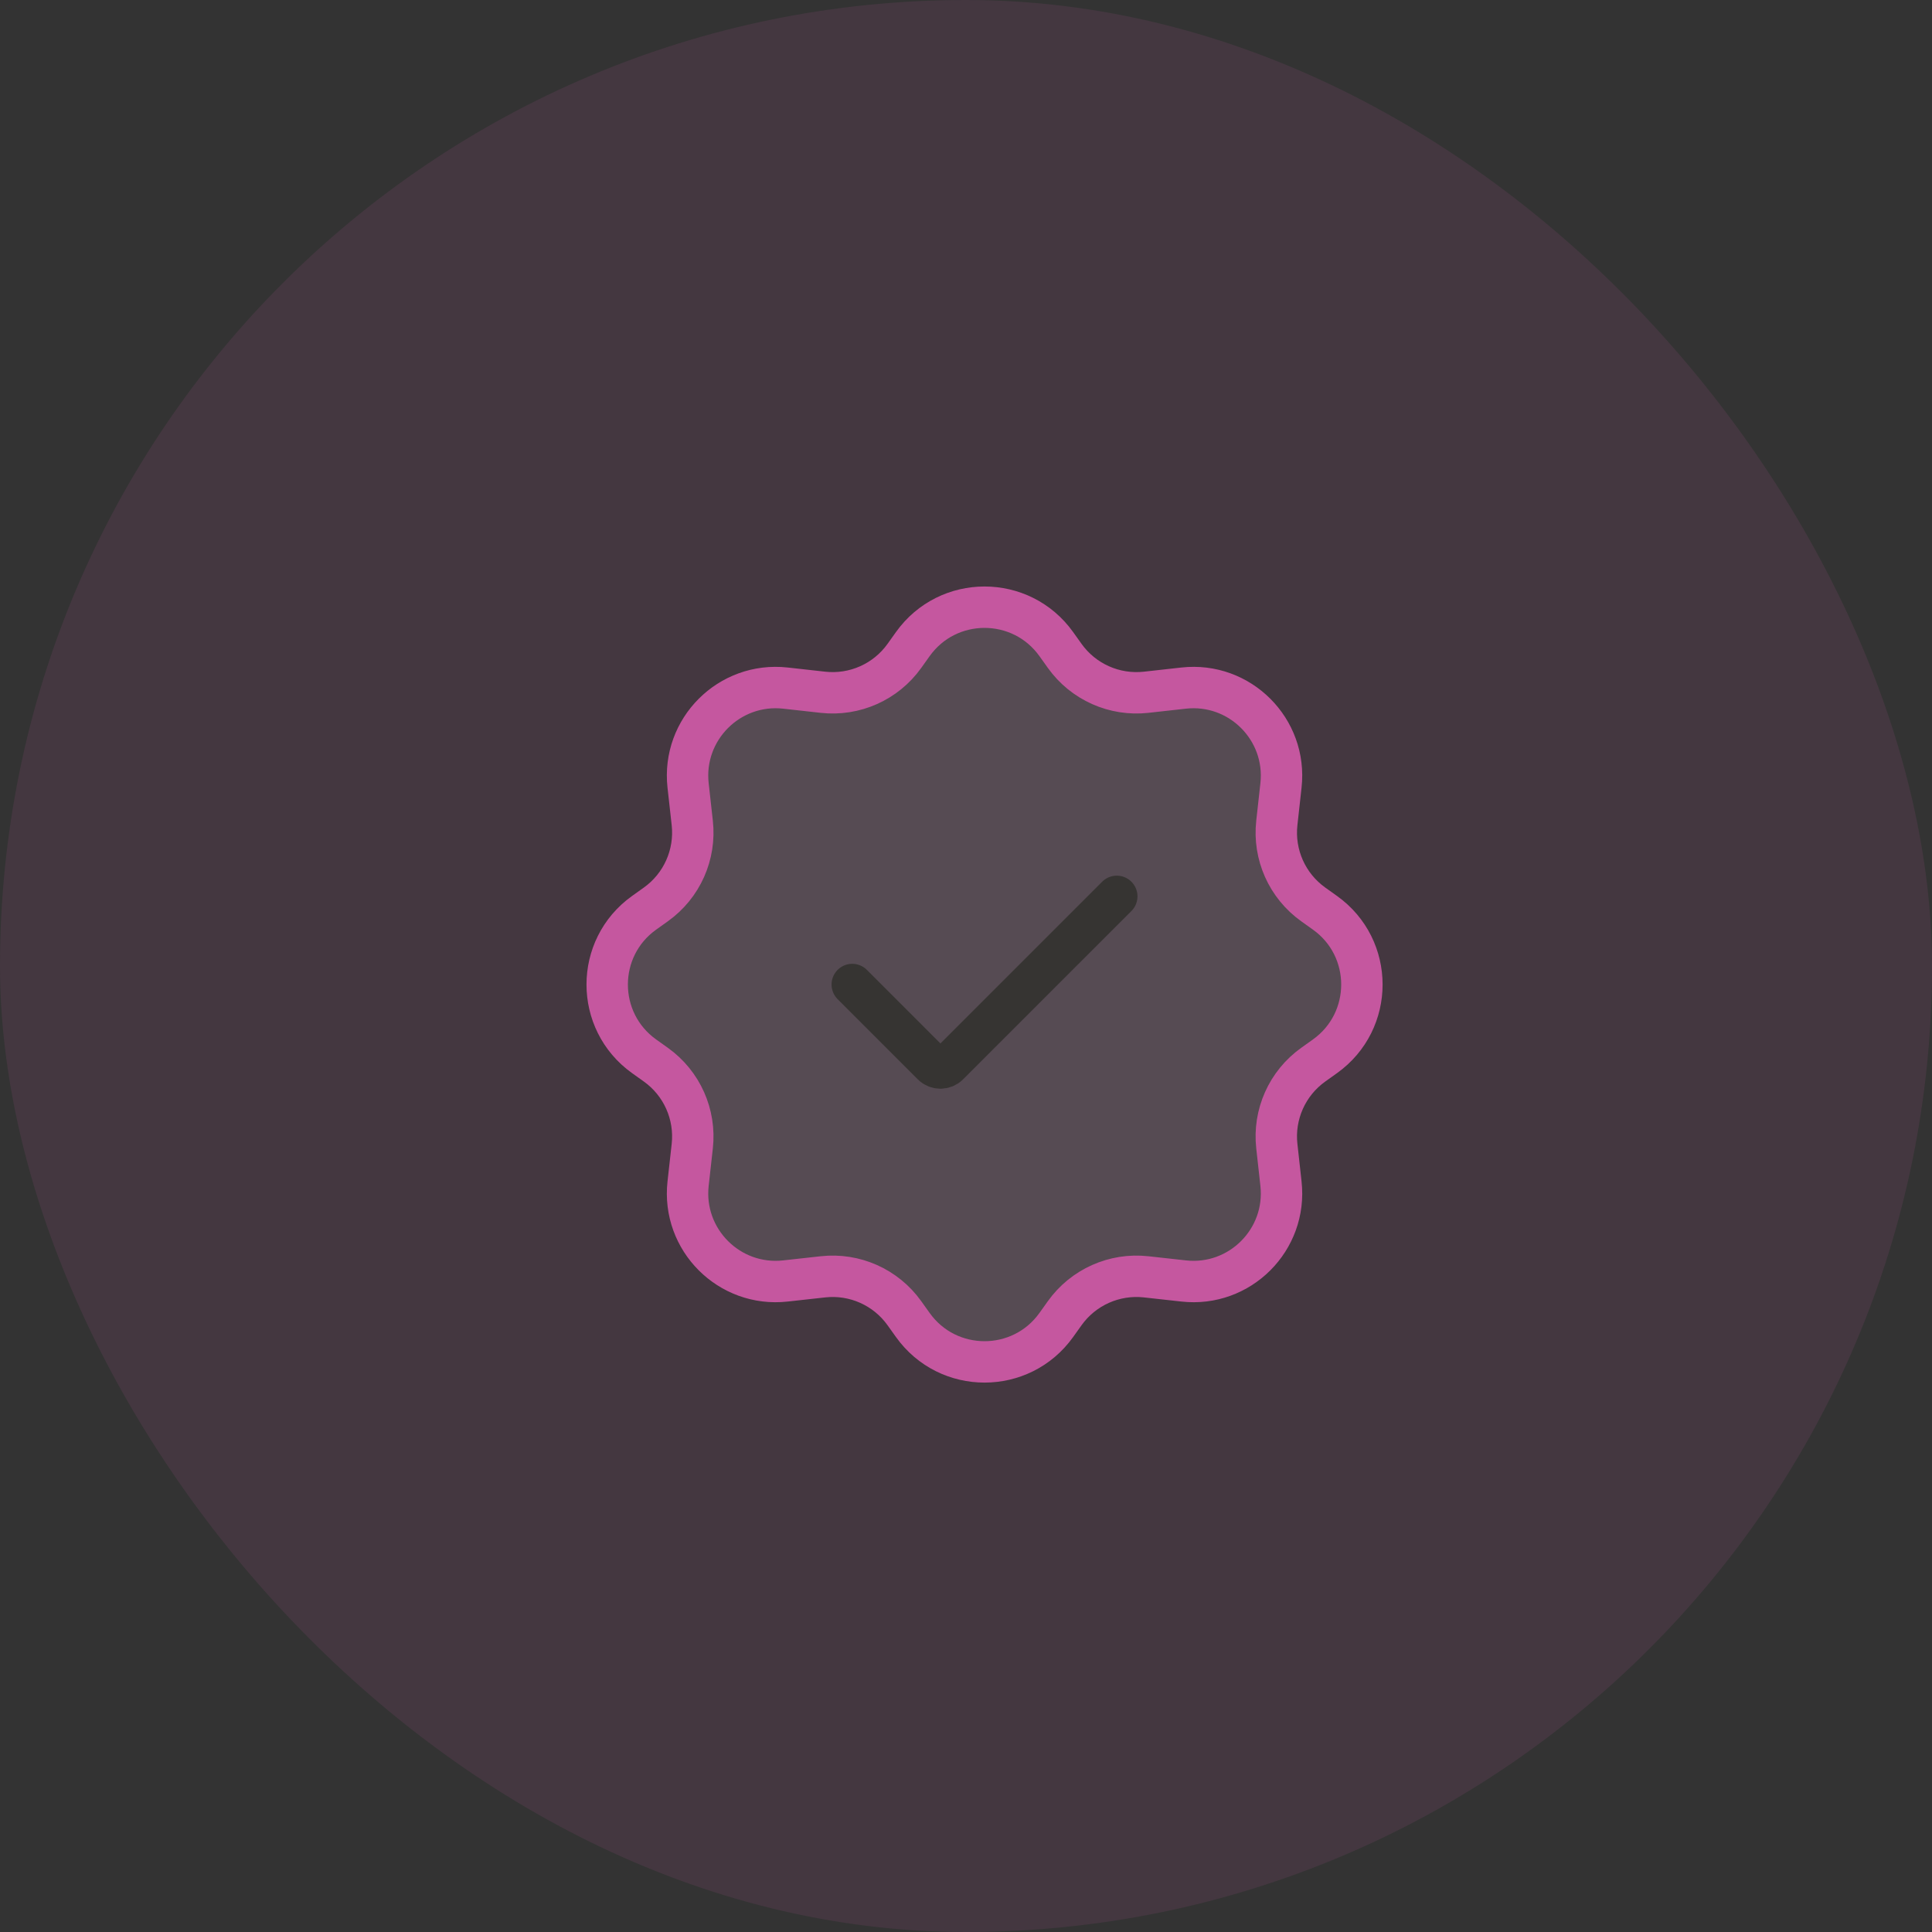 <svg width="70" height="70" viewBox="0 0 70 70" fill="none" xmlns="http://www.w3.org/2000/svg">
<rect x="0" y="0" width="70" height="70" fill="#333333" stroke="none"/>
<rect opacity="0.12" width="70" height="70" rx="35" fill="#C5579F"/>
<path opacity="0.1" d="M38.576 23.764L38.272 23.338C36.997 21.554 34.346 21.554 33.072 23.338L32.768 23.764C32.095 24.706 30.966 25.21 29.816 25.082L28.459 24.931C26.425 24.705 24.705 26.425 24.931 28.459L25.082 29.816C25.21 30.966 24.706 32.095 23.764 32.768L23.338 33.072C21.554 34.346 21.554 36.997 23.338 38.272L23.764 38.576C24.706 39.249 25.21 40.378 25.082 41.528L24.931 42.885C24.705 44.919 26.425 46.639 28.459 46.412L29.816 46.262C30.966 46.134 32.095 46.638 32.768 47.58L33.072 48.006C34.346 49.79 36.997 49.79 38.272 48.006L38.576 47.58C39.249 46.638 40.378 46.134 41.528 46.262L42.885 46.412C44.919 46.639 46.639 44.919 46.412 42.885L46.262 41.528C46.134 40.378 46.638 39.249 47.58 38.576L48.006 38.272C49.79 36.997 49.79 34.346 48.006 33.072L47.58 32.768C46.638 32.095 46.134 30.966 46.262 29.816L46.412 28.459C46.639 26.425 44.919 24.705 42.885 24.931L41.528 25.082C40.378 25.21 39.249 24.706 38.576 23.764Z" fill="white"/>
<path d="M38.576 23.764L38.272 23.338C36.997 21.554 34.346 21.554 33.072 23.338L32.768 23.764C32.095 24.706 30.966 25.21 29.816 25.082L28.459 24.931C26.425 24.705 24.705 26.425 24.931 28.459L25.082 29.816C25.21 30.966 24.706 32.095 23.764 32.768L23.338 33.072C21.554 34.346 21.554 36.997 23.338 38.272L23.764 38.576C24.706 39.249 25.21 40.378 25.082 41.528L24.931 42.885C24.705 44.919 26.425 46.639 28.459 46.412L29.816 46.262C30.966 46.134 32.095 46.638 32.768 47.58L33.072 48.006C34.346 49.79 36.997 49.79 38.272 48.006L38.576 47.58C39.249 46.638 40.378 46.134 41.528 46.262L42.885 46.412C44.919 46.639 46.639 44.919 46.412 42.885L46.262 41.528C46.134 40.378 46.638 39.249 47.58 38.576L48.006 38.272C49.79 36.997 49.79 34.346 48.006 33.072L47.58 32.768C46.638 32.095 46.134 30.966 46.262 29.816L46.412 28.459C46.639 26.425 44.919 24.705 42.885 24.931L41.528 25.082C40.378 25.21 39.249 24.706 38.576 23.764Z" stroke="#C5579F" stroke-width="1.5" stroke-linecap="round" stroke-linejoin="round"/>
<path d="M30.879 35.671L33.784 38.577C33.944 38.736 34.203 38.736 34.363 38.577L40.463 32.477" stroke="#363432" stroke-width="1.5" stroke-linecap="round" stroke-linejoin="round"/>
</svg>
